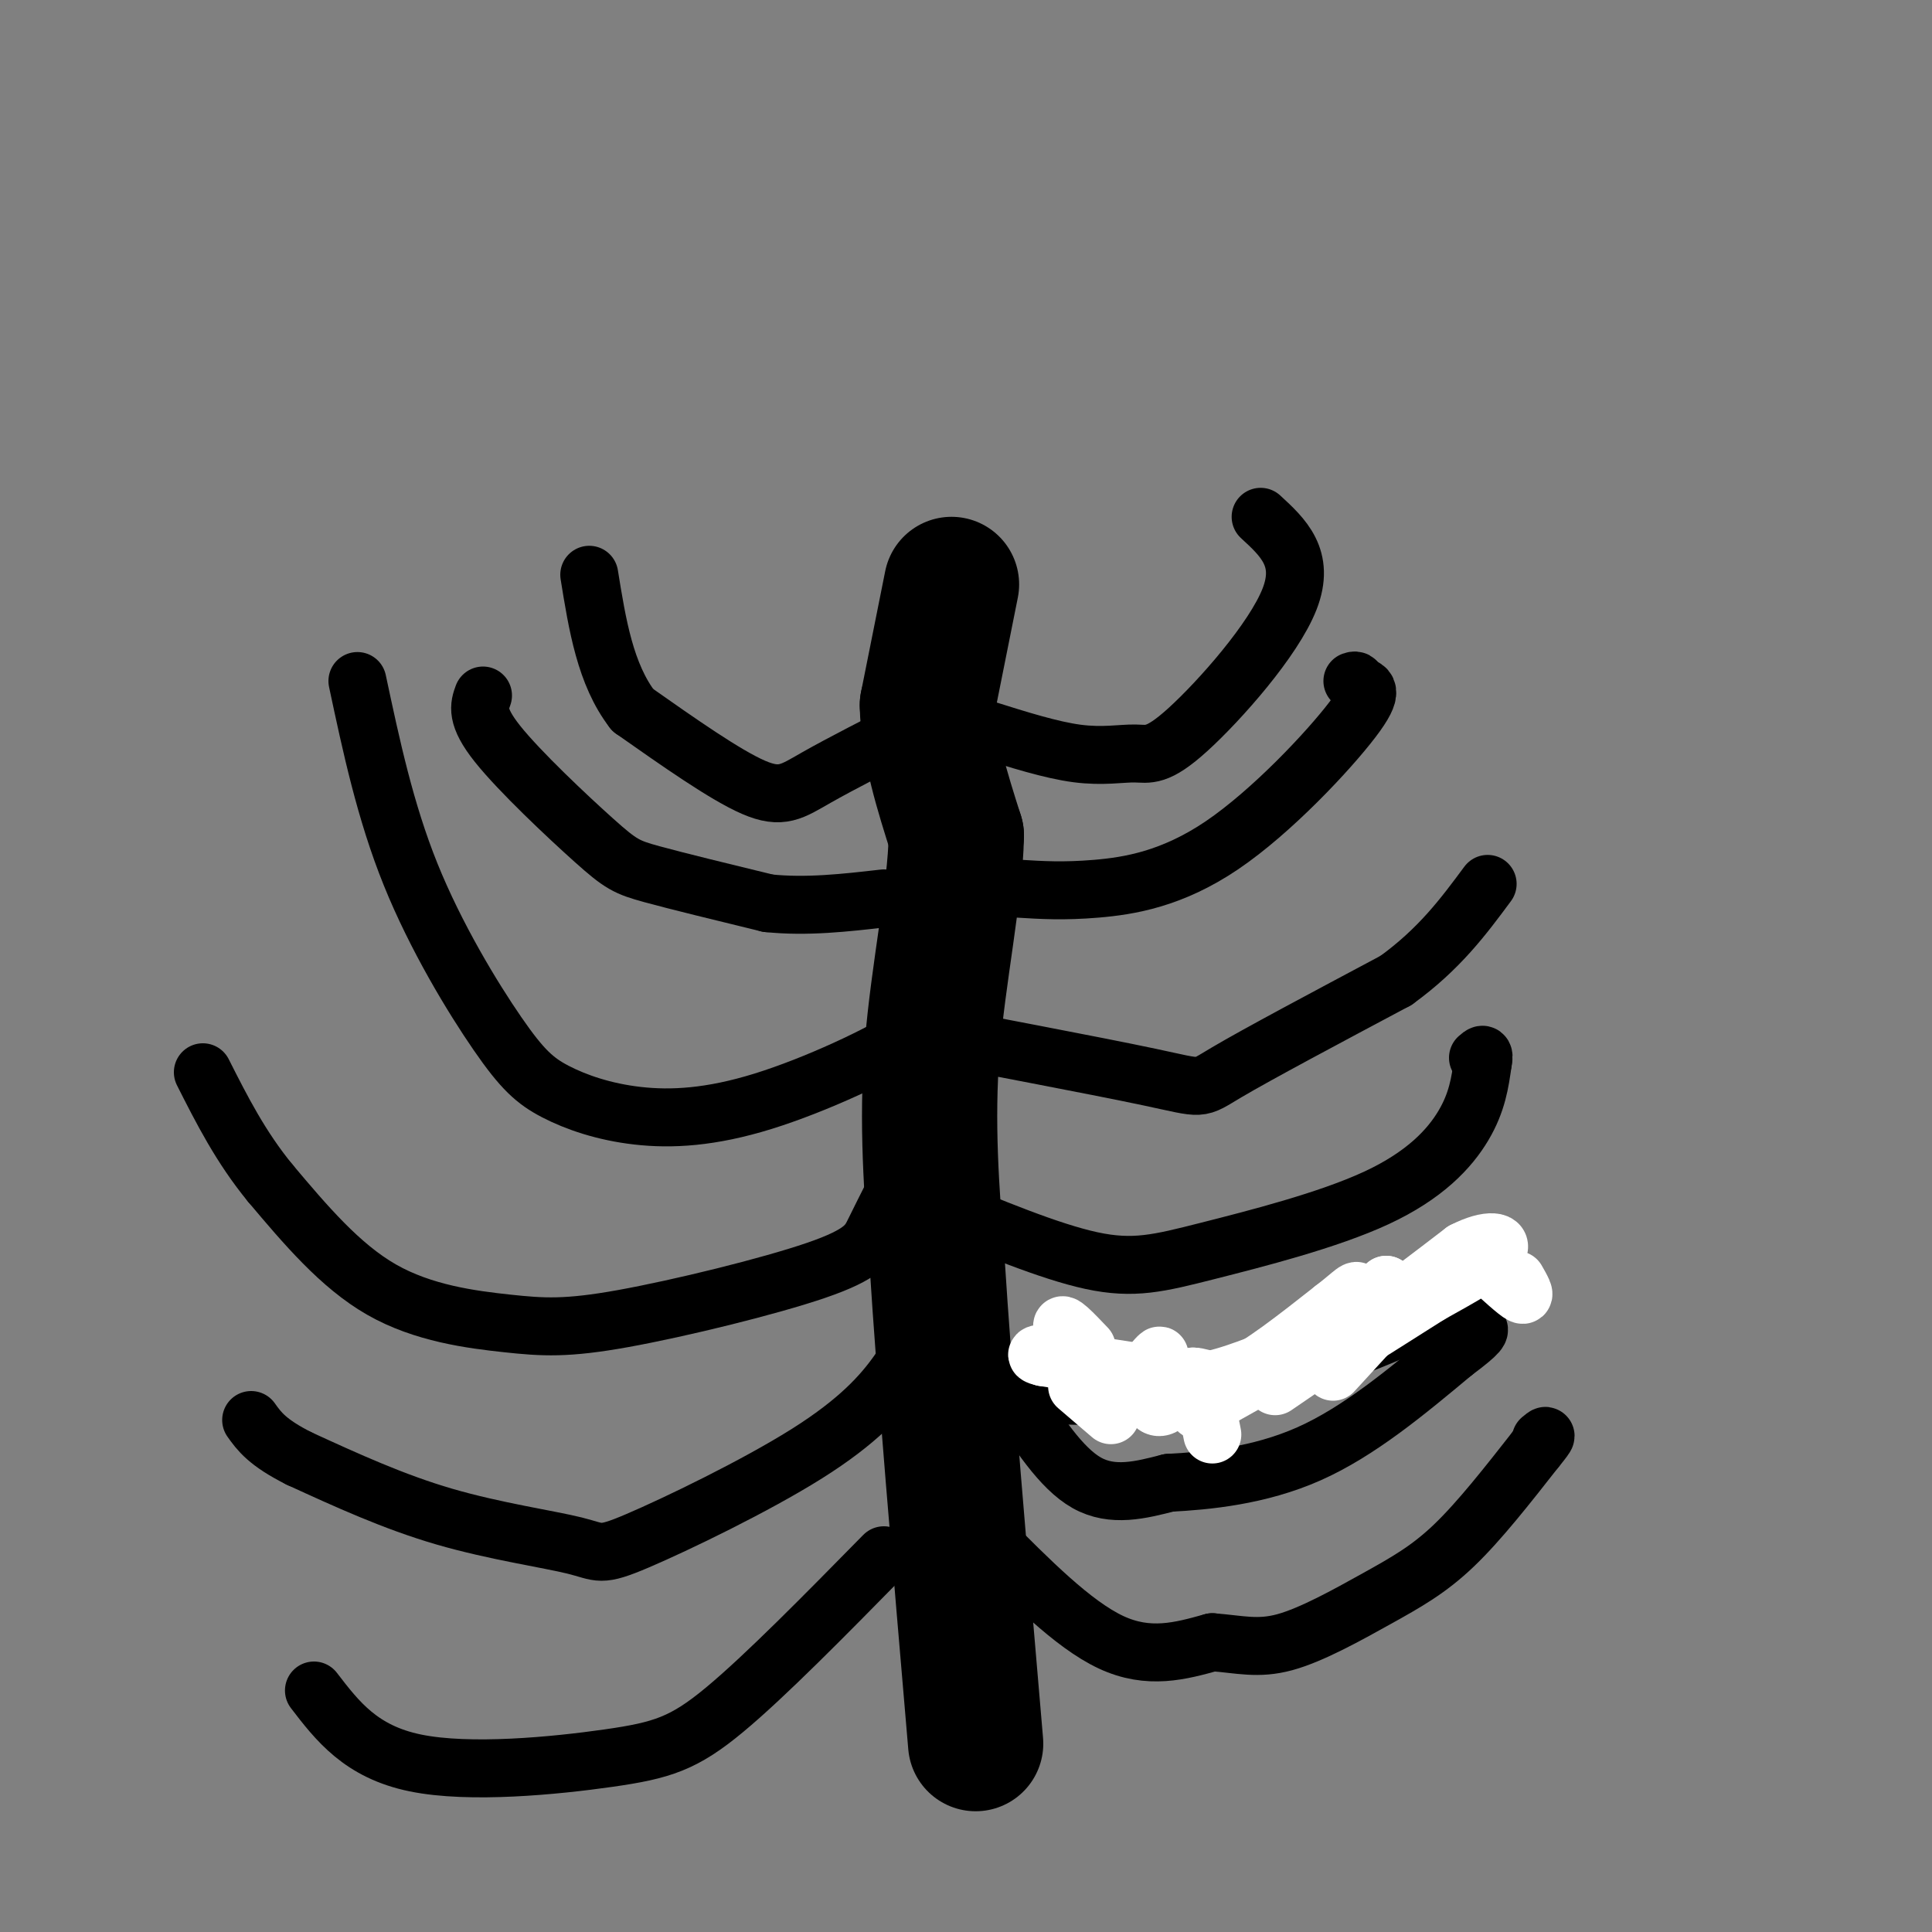 <svg viewBox='0 0 400 400' version='1.1' xmlns='http://www.w3.org/2000/svg' xmlns:xlink='http://www.w3.org/1999/xlink'><rect x="0" y="0" width="400" height="400" fill="#808080" stroke="none"/><g fill='none' stroke='#000000' stroke-width='28' stroke-linecap='round' stroke-linejoin='round'><path d='M197,121c0.000,0.000 -5.000,25.000 -5,25'/><path d='M192,146c0.167,8.667 3.083,17.833 6,27'/><path d='M198,173c-0.222,12.022 -3.778,28.578 -5,44c-1.222,15.422 -0.111,29.711 1,44'/><path d='M194,261c1.500,24.000 4.750,62.000 8,100'/></g>
<g fill='none' stroke='#000000' stroke-width='12' stroke-linecap='round' stroke-linejoin='round'><path d='M190,150c-7.978,4.067 -15.956,8.133 -21,11c-5.044,2.867 -7.156,4.533 -13,2c-5.844,-2.533 -15.422,-9.267 -25,-16'/><path d='M131,147c-5.667,-7.333 -7.333,-17.667 -9,-28'/><path d='M204,151c6.828,2.150 13.656,4.300 19,5c5.344,0.700 9.206,-0.049 12,0c2.794,0.049 4.522,0.898 11,-5c6.478,-5.898 17.708,-18.542 21,-27c3.292,-8.458 -1.354,-12.729 -6,-17'/><path d='M195,205c0.307,2.338 0.614,4.677 -6,9c-6.614,4.323 -20.149,10.632 -31,14c-10.851,3.368 -19.018,3.795 -26,3c-6.982,-0.795 -12.779,-2.811 -17,-5c-4.221,-2.189 -6.867,-4.551 -12,-12c-5.133,-7.449 -12.752,-19.985 -18,-33c-5.248,-13.015 -8.124,-26.507 -11,-40'/><path d='M100,144c-0.780,2.137 -1.560,4.274 3,10c4.560,5.726 14.458,15.042 20,20c5.542,4.958 6.726,5.560 12,7c5.274,1.440 14.637,3.720 24,6'/><path d='M159,187c8.000,0.833 16.000,-0.083 24,-1'/><path d='M211,184c4.619,0.286 9.238,0.571 16,0c6.762,-0.571 15.667,-2.000 26,-9c10.333,-7.000 22.095,-19.571 27,-26c4.905,-6.429 2.952,-6.714 1,-7'/><path d='M281,142c0.000,-1.333 -0.500,-1.167 -1,-1'/><path d='M195,214c-6.202,-0.935 -12.405,-1.869 -3,0c9.405,1.869 34.417,6.542 46,9c11.583,2.458 9.738,2.702 16,-1c6.262,-3.702 20.631,-11.351 35,-19'/><path d='M289,203c9.000,-6.500 14.000,-13.250 19,-20'/><path d='M185,247c-1.396,2.765 -2.792,5.530 -4,8c-1.208,2.470 -2.227,4.645 -12,8c-9.773,3.355 -28.300,7.889 -40,10c-11.700,2.111 -16.573,1.799 -24,1c-7.427,-0.799 -17.408,-2.085 -26,-7c-8.592,-4.915 -15.796,-13.457 -23,-22'/><path d='M56,245c-6.167,-7.500 -10.083,-15.250 -14,-23'/><path d='M193,271c-1.808,4.100 -3.616,8.199 -7,13c-3.384,4.801 -8.343,10.303 -19,17c-10.657,6.697 -27.011,14.589 -35,18c-7.989,3.411 -7.612,2.341 -13,1c-5.388,-1.341 -16.539,-2.955 -27,-6c-10.461,-3.045 -20.230,-7.523 -30,-12'/><path d='M62,302c-6.667,-3.333 -8.333,-5.667 -10,-8'/><path d='M183,322c-12.298,12.512 -24.595,25.024 -33,32c-8.405,6.976 -12.917,8.417 -24,10c-11.083,1.583 -28.738,3.310 -40,1c-11.262,-2.310 -16.131,-8.655 -21,-15'/><path d='M193,249c12.153,5.064 24.306,10.128 33,12c8.694,1.872 13.928,0.553 24,-2c10.072,-2.553 24.981,-6.341 35,-11c10.019,-4.659 15.148,-10.188 18,-15c2.852,-4.812 3.426,-8.906 4,-13'/><path d='M307,220c0.500,-2.333 -0.250,-1.667 -1,-1'/><path d='M195,289c-1.708,-1.720 -3.417,-3.440 1,-3c4.417,0.440 14.958,3.042 29,3c14.042,-0.042 31.583,-2.726 46,-7c14.417,-4.274 25.708,-10.137 37,-16'/><path d='M204,318c9.083,9.167 18.167,18.333 26,22c7.833,3.667 14.417,1.833 21,0'/><path d='M251,340c5.695,0.434 9.434,1.518 15,0c5.566,-1.518 12.960,-5.640 19,-9c6.040,-3.360 10.726,-5.960 16,-11c5.274,-5.040 11.137,-12.520 17,-20'/><path d='M318,300c3.000,-3.667 2.000,-2.833 1,-2'/><path d='M210,289c4.833,7.500 9.667,15.000 15,18c5.333,3.000 11.167,1.500 17,0'/><path d='M242,307c7.756,-0.400 18.644,-1.400 29,-6c10.356,-4.600 20.178,-12.800 30,-21'/><path d='M301,280c5.833,-4.333 5.417,-4.667 5,-5'/></g>
<g fill='none' stroke='#FFFFFF' stroke-width='12' stroke-linecap='round' stroke-linejoin='round'><path d='M225,279c-2.845,-2.988 -5.690,-5.976 -5,-4c0.690,1.976 4.917,8.917 5,10c0.083,1.083 -3.976,-3.690 -5,-5c-1.024,-1.310 0.988,0.845 3,3'/><path d='M223,283c2.244,2.022 6.356,5.578 9,6c2.644,0.422 3.822,-2.289 5,-5'/><path d='M237,284c1.737,-1.933 3.580,-4.267 3,-3c-0.580,1.267 -3.584,6.135 -3,7c0.584,0.865 4.754,-2.273 6,-2c1.246,0.273 -0.434,3.958 -2,5c-1.566,1.042 -3.019,-0.559 -2,-2c1.019,-1.441 4.509,-2.720 8,-4'/><path d='M247,285c2.356,0.000 4.244,2.000 9,0c4.756,-2.000 12.378,-8.000 20,-14'/><path d='M276,271c4.345,-3.345 5.208,-4.708 5,-3c-0.208,1.708 -1.488,6.488 -4,9c-2.512,2.512 -6.256,2.756 -10,3'/><path d='M267,280c-4.933,1.889 -12.267,5.111 -18,6c-5.733,0.889 -9.867,-0.556 -14,-2'/><path d='M235,284c-5.500,-0.833 -12.250,-1.917 -19,-3'/><path d='M216,281c-2.833,-0.667 -0.417,-0.833 2,-1'/><path d='M223,287c0.000,0.000 7.000,6.000 7,6'/><path d='M251,297c0.000,0.000 -1.000,-5.000 -1,-5'/><path d='M248,292c0.000,0.000 25.000,-14.000 25,-14'/><path d='M273,278c6.500,-4.333 10.250,-8.167 14,-12'/><path d='M287,266c0.844,0.622 -4.044,8.178 -8,12c-3.956,3.822 -6.978,3.911 -10,4'/><path d='M269,282c-3.167,1.167 -6.083,2.083 -9,3'/><path d='M264,287c0.000,0.000 19.000,-13.000 19,-13'/><path d='M283,274c6.500,-4.667 13.250,-9.833 20,-15'/><path d='M303,259c5.289,-2.733 8.511,-2.067 7,0c-1.511,2.067 -7.756,5.533 -14,9'/><path d='M296,268c-5.500,3.500 -12.250,7.750 -19,12'/><path d='M277,280c-3.667,2.333 -3.333,2.167 -3,2'/><path d='M308,262c3.000,2.750 6.000,5.500 7,6c1.000,0.500 0.000,-1.250 -1,-3'/><path d='M287,272c0.000,0.000 -11.000,12.000 -11,12'/></g>
</svg>